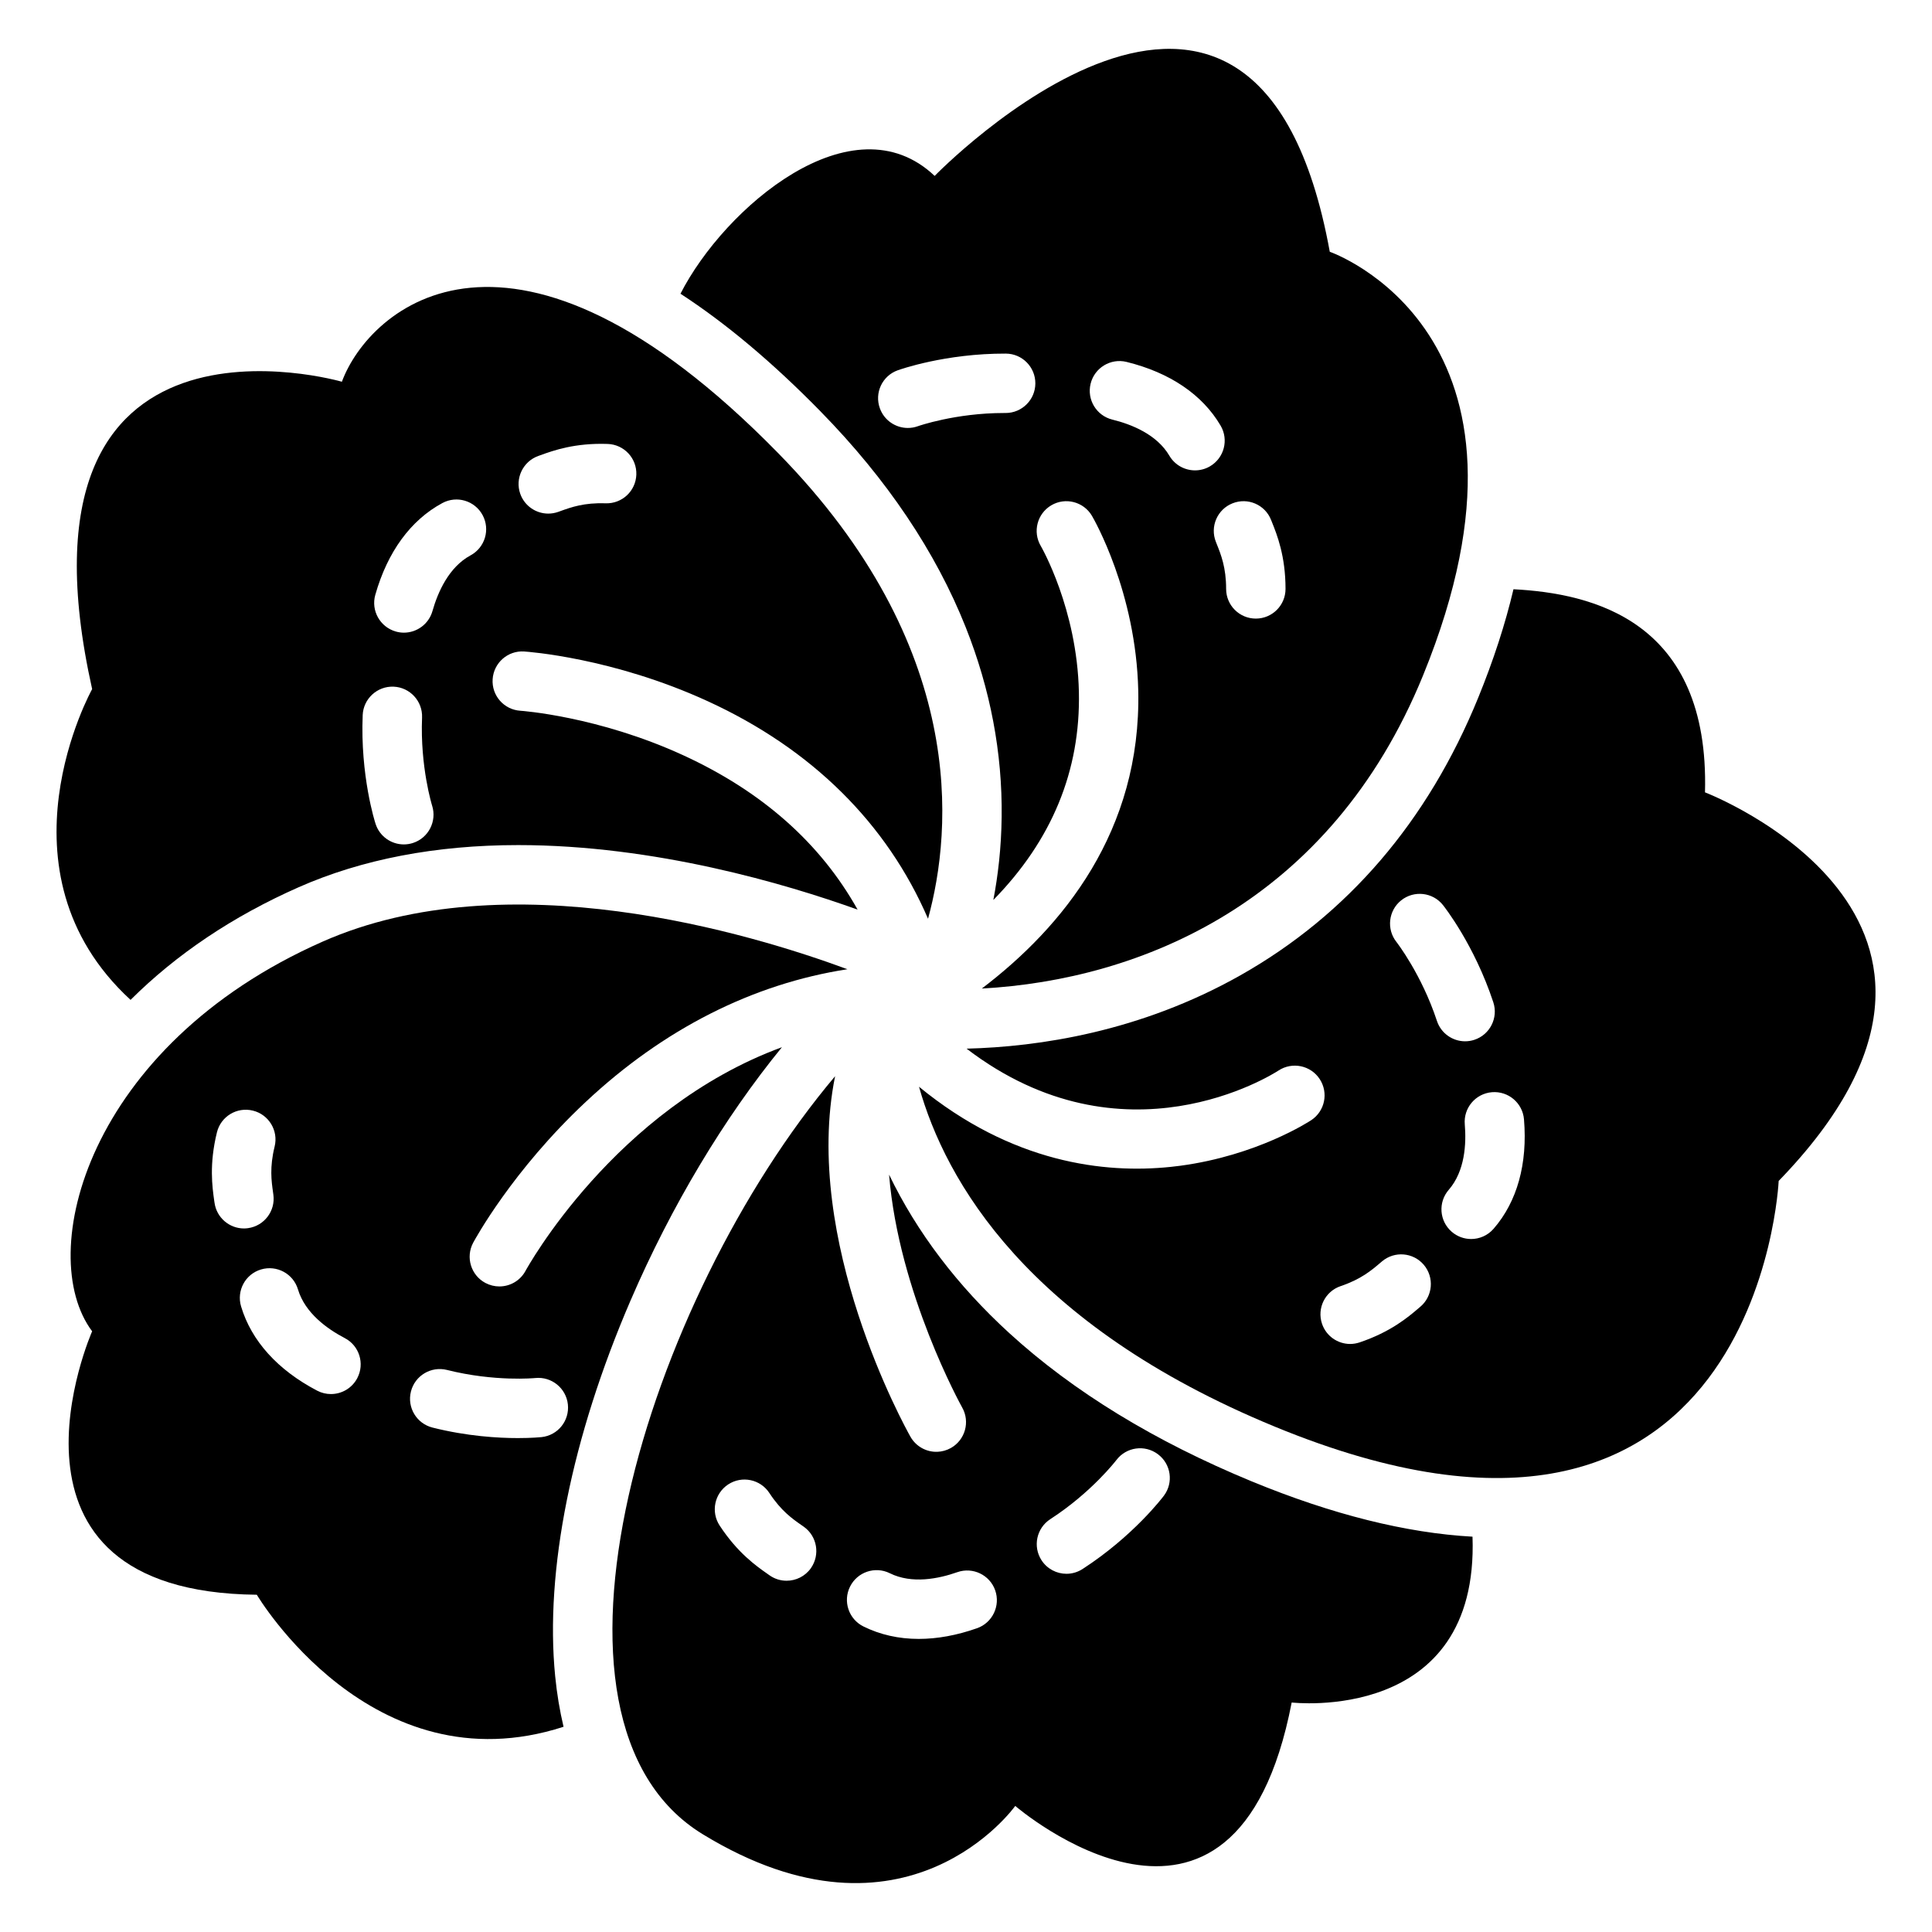 <?xml version="1.0" encoding="UTF-8"?>
<!-- Uploaded to: SVG Repo, www.svgrepo.com, Generator: SVG Repo Mixer Tools -->
<svg fill="#000000" width="800px" height="800px" version="1.1" viewBox="144 144 512 512" xmlns="http://www.w3.org/2000/svg">
 <g>
  <path d="m361.48 253.06c17.562 17.93 30.504 37.176 38.465 57.219 6.516 16.395 9.711 33.289 9.504 50.234-0.098 8.188-0.973 15.566-2.203 21.992 15.52-15.832 23.125-34.281 22.672-55.125-0.48-22.09-10.008-38.535-10.105-38.699-2.203-3.75-0.945-8.57 2.793-10.773s8.57-0.953 10.773 2.793c0.473 0.816 11.691 20.191 12.27 46.328 0.816 37.207-20.016 62.66-41.457 78.945 41.898-2.301 92.281-22.555 116.94-83 37.086-90.91-24.727-112.25-24.727-112.25-19.625-107.88-104.71-20.105-104.71-20.105-21.766-20.613-55.703 8.375-67.363 31.223 12.02 7.812 24.43 18.227 37.152 31.215zm119.37 28.73 0.227 0.57c1.348 3.356 3.602 8.984 3.602 17.703 0 4.348-3.523 7.871-7.871 7.871s-7.871-3.523-7.871-7.871c0-5.676-1.367-9.094-2.469-11.836l-0.246-0.629c-1.605-4.043 0.375-8.621 4.418-10.215 4.039-1.613 8.617 0.363 10.211 4.406zm-47.824-36.113c1.043-4.223 5.305-6.801 9.523-5.766 11.473 2.824 20.094 8.66 24.926 16.887 2.203 3.75 0.945 8.57-2.805 10.773-1.25 0.738-2.629 1.082-3.977 1.082-2.695 0-5.332-1.387-6.801-3.887-3.316-5.648-10.047-8.324-15.105-9.566-4.215-1.031-6.805-5.301-5.762-9.523zm-51.156-3.531c0.512-0.188 12.633-4.496 28.676-4.438 4.348 0.02 7.852 3.562 7.832 7.91-0.02 4.328-3.543 7.832-7.871 7.832h-0.414c-12.898 0-22.762 3.465-22.859 3.504-0.875 0.316-1.77 0.461-2.648 0.461-3.227 0-6.258-1.996-7.41-5.207-1.484-4.078 0.621-8.586 4.695-10.062z"/>
  <path d="m595.84 353.98c1.23-45.578-29.895-52.734-50.754-53.824-2.164 9.191-5.285 18.785-9.359 28.781-13.363 32.738-34.578 57.484-63.066 73.562-26.52 14.957-53.391 18.922-72.512 19.406 41.633 31.793 80.934 6.926 82.688 5.785 3.633-2.371 8.512-1.359 10.895 2.273 2.383 3.633 1.387 8.48-2.223 10.883-0.582 0.383-14.355 9.367-34.746 12.094-0.848 0.109-1.703 0.215-2.59 0.305-17.418 1.801-41.918-0.984-66.625-21.246 7.008 24.914 28.652 63.023 94.258 90.066 128.3 52.879 133.56-65.102 133.56-65.102 67.512-69.625-19.523-102.98-19.523-102.98zm-75.445 136.32-0.461 0.395c-2.754 2.352-7.371 6.277-15.625 9.055-0.836 0.277-1.684 0.414-2.508 0.414-3.285 0-6.356-2.078-7.457-5.363-1.387-4.121 0.828-8.582 4.949-9.969 5.383-1.812 8.188-4.203 10.441-6.121l0.512-0.434c3.316-2.805 8.285-2.391 11.09 0.926 2.797 3.324 2.387 8.293-0.941 11.098zm-6.309-96.648c-2.707-3.406-2.144-8.355 1.25-11.059 3.406-2.707 8.355-2.144 11.059 1.25 0.336 0.422 8.316 10.539 13.344 25.762 1.367 4.121-0.875 8.582-5 9.949-0.816 0.277-1.652 0.402-2.469 0.402-3.305 0-6.375-2.098-7.469-5.402-4.09-12.383-10.645-20.812-10.715-20.902zm25.723 75.992c-1.555 1.789-3.75 2.707-5.945 2.707-1.832 0-3.672-0.641-5.156-1.93-3.285-2.856-3.633-7.824-0.777-11.109 4.301-4.949 4.684-12.172 4.25-17.367-0.363-4.328 2.856-8.137 7.191-8.5 4.34-0.355 8.137 2.856 8.5 7.191 0.98 11.781-1.805 21.816-8.062 29.008z"/>
  <path d="m475.79 536.61c-25.742-10.609-47.371-23.832-64.285-39.293-13.816-12.625-24.531-26.766-31.891-42.027 2.547 31.379 19.129 61.273 19.375 61.715 2.137 3.789 0.797 8.59-2.992 10.727-1.141 0.641-2.371 0.965-3.59 1.012-2.844 0.098-5.637-1.359-7.133-4.004-1.418-2.508-28.781-51.926-19.965-95.535-49.84 59.09-84.445 170.72-35.07 200.89 54.023 33.012 82.812-7.508 82.812-7.508s58.254 50.234 73.258-27.406c0 0 49.691 5.836 47.922-43.945-17.574-0.973-37.188-5.871-58.441-14.629zm-116.89 22.965c-1.535 2.176-3.965 3.336-6.445 3.336-1.566 0-3.148-0.461-4.527-1.438l-0.5-0.355c-2.973-2.078-7.93-5.539-12.715-12.832-2.383-3.641-1.367-8.512 2.273-10.902 3.641-2.383 8.512-1.367 10.902 2.273 3.109 4.754 6.129 6.859 8.562 8.551l0.551 0.383c3.551 2.512 4.394 7.422 1.898 10.984zm44.023 15.922c-5.363 1.891-10.559 2.832-15.449 2.832-5.285 0-10.215-1.102-14.652-3.297-3.898-1.93-5.492-6.652-3.562-10.547 1.93-3.898 6.652-5.492 10.547-3.562 5.875 2.914 12.961 1.457 17.879-0.277 4.102-1.445 8.602 0.707 10.047 4.801 1.438 4.106-0.715 8.605-4.809 10.051zm49.523-35.121c-0.324 0.434-8.098 10.715-21.551 19.426-1.32 0.855-2.805 1.27-4.269 1.27-2.578 0-5.106-1.27-6.613-3.59-2.363-3.652-1.32-8.52 2.32-10.883 10.98-7.113 17.445-15.578 17.516-15.664 2.617-3.465 7.547-4.164 11.02-1.543 3.469 2.594 4.176 7.512 1.578 10.984z"/>
  <path d="m311.11 488.63c10.793-25.051 24.848-48.434 40.109-67.109-44.379 16.316-67.648 58.715-67.938 59.246-1.418 2.648-4.133 4.152-6.945 4.152-1.258 0-2.527-0.305-3.719-0.934-3.828-2.055-5.273-6.828-3.219-10.656 0.414-0.766 10.332-19.059 29.805-37.293 20.652-19.355 44.32-31.312 69.371-35.18-25.625-9.465-90.074-28.969-139.07-7.32-62.543 27.641-76.367 82.91-61.086 103.27 0 0-30.543 69.086 43.641 69.816 0 0 30.426 51.465 81.289 34.992-1.012-4.262-1.762-8.738-2.223-13.43-2.754-27.902 4.348-63.258 19.984-99.555zm-110.26-25.891-0.09-0.602c-0.5-3.582-1.359-9.586 0.727-18.047 1.031-4.223 5.293-6.809 9.523-5.766 4.223 1.031 6.809 5.305 5.766 9.523-1.359 5.512-0.836 9.16-0.422 12.094l0.09 0.668c0.59 4.309-2.422 8.277-6.731 8.867-0.363 0.051-0.727 0.078-1.082 0.078-3.863-0.016-7.238-2.871-7.781-6.816zm37.836 46.477c-1.406 2.688-4.144 4.223-6.988 4.223-1.23 0-2.481-0.285-3.641-0.895-10.469-5.481-17.445-13.207-20.172-22.336-1.238-4.164 1.121-8.551 5.293-9.789 4.164-1.238 8.551 1.121 9.789 5.293 1.879 6.277 7.773 10.48 12.387 12.891 3.863 2 5.348 6.754 3.332 10.613zm42.625 15.891c-5.312 0-13.531-0.48-22.691-2.785-4.223-1.062-6.781-5.332-5.719-9.555s5.332-6.769 9.555-5.719c12.695 3.188 23.293 2.156 23.398 2.144 4.32-0.441 8.188 2.695 8.641 7.008 0.453 4.32-2.656 8.188-6.977 8.648-0.223 0.02-2.504 0.258-6.207 0.258z"/>
  <path d="m178.6 408.98c12.184-12.133 27.129-22.16 44.547-29.855 16.777-7.41 36.348-11.168 58.176-11.168 36.262 0 70.926 10.273 89.949 17.102-9.84-17.605-25.309-31.32-46.25-40.926-22.543-10.344-42.922-11.77-43.129-11.777-4.34-0.285-7.625-4.023-7.34-8.363 0.285-4.34 4.035-7.637 8.363-7.34 0.945 0.059 23.52 1.645 48.668 13.188 27.57 12.645 47.457 32.375 58.352 57.633 6.496-23.676 10.52-72.129-39.703-123.38-70.547-72.023-108.36-38.57-115.63-18.93 0 0-90.184-26.184-66.184 81.457 0 0-26.922 48.227 10.184 82.363zm108.07-144.15 0.57-0.207c3.406-1.23 9.102-3.277 17.809-2.973 4.348 0.156 7.742 3.797 7.586 8.148-0.156 4.348-3.789 7.723-8.148 7.586-5.676-0.207-9.141 1.043-11.926 2.047l-0.629 0.227c-0.875 0.305-1.762 0.453-2.637 0.453-3.238 0-6.269-2.008-7.418-5.234-1.445-4.082 0.699-8.59 4.793-10.047zm-43.207 36.793c3.227-11.367 9.367-19.777 17.762-24.305 3.828-2.066 8.602-0.641 10.668 3.188 2.066 3.828 0.641 8.602-3.188 10.668-5.766 3.121-8.668 9.742-10.098 14.762-0.984 3.465-4.144 5.727-7.566 5.727-0.707 0-1.438-0.098-2.156-0.305-4.184-1.203-6.613-5.555-5.422-9.734zm-3.348 31.898c0.176-4.348 3.867-7.723 8.188-7.547 4.34 0.176 7.723 3.848 7.547 8.188-0.531 13.078 2.637 23.242 2.668 23.352 1.309 4.133-0.965 8.562-5.098 9.891-0.797 0.254-1.613 0.375-2.41 0.375-3.316 0-6.406-2.117-7.477-5.441-0.18-0.516-4.078-12.797-3.418-28.816z"/>
 </g>
</svg>